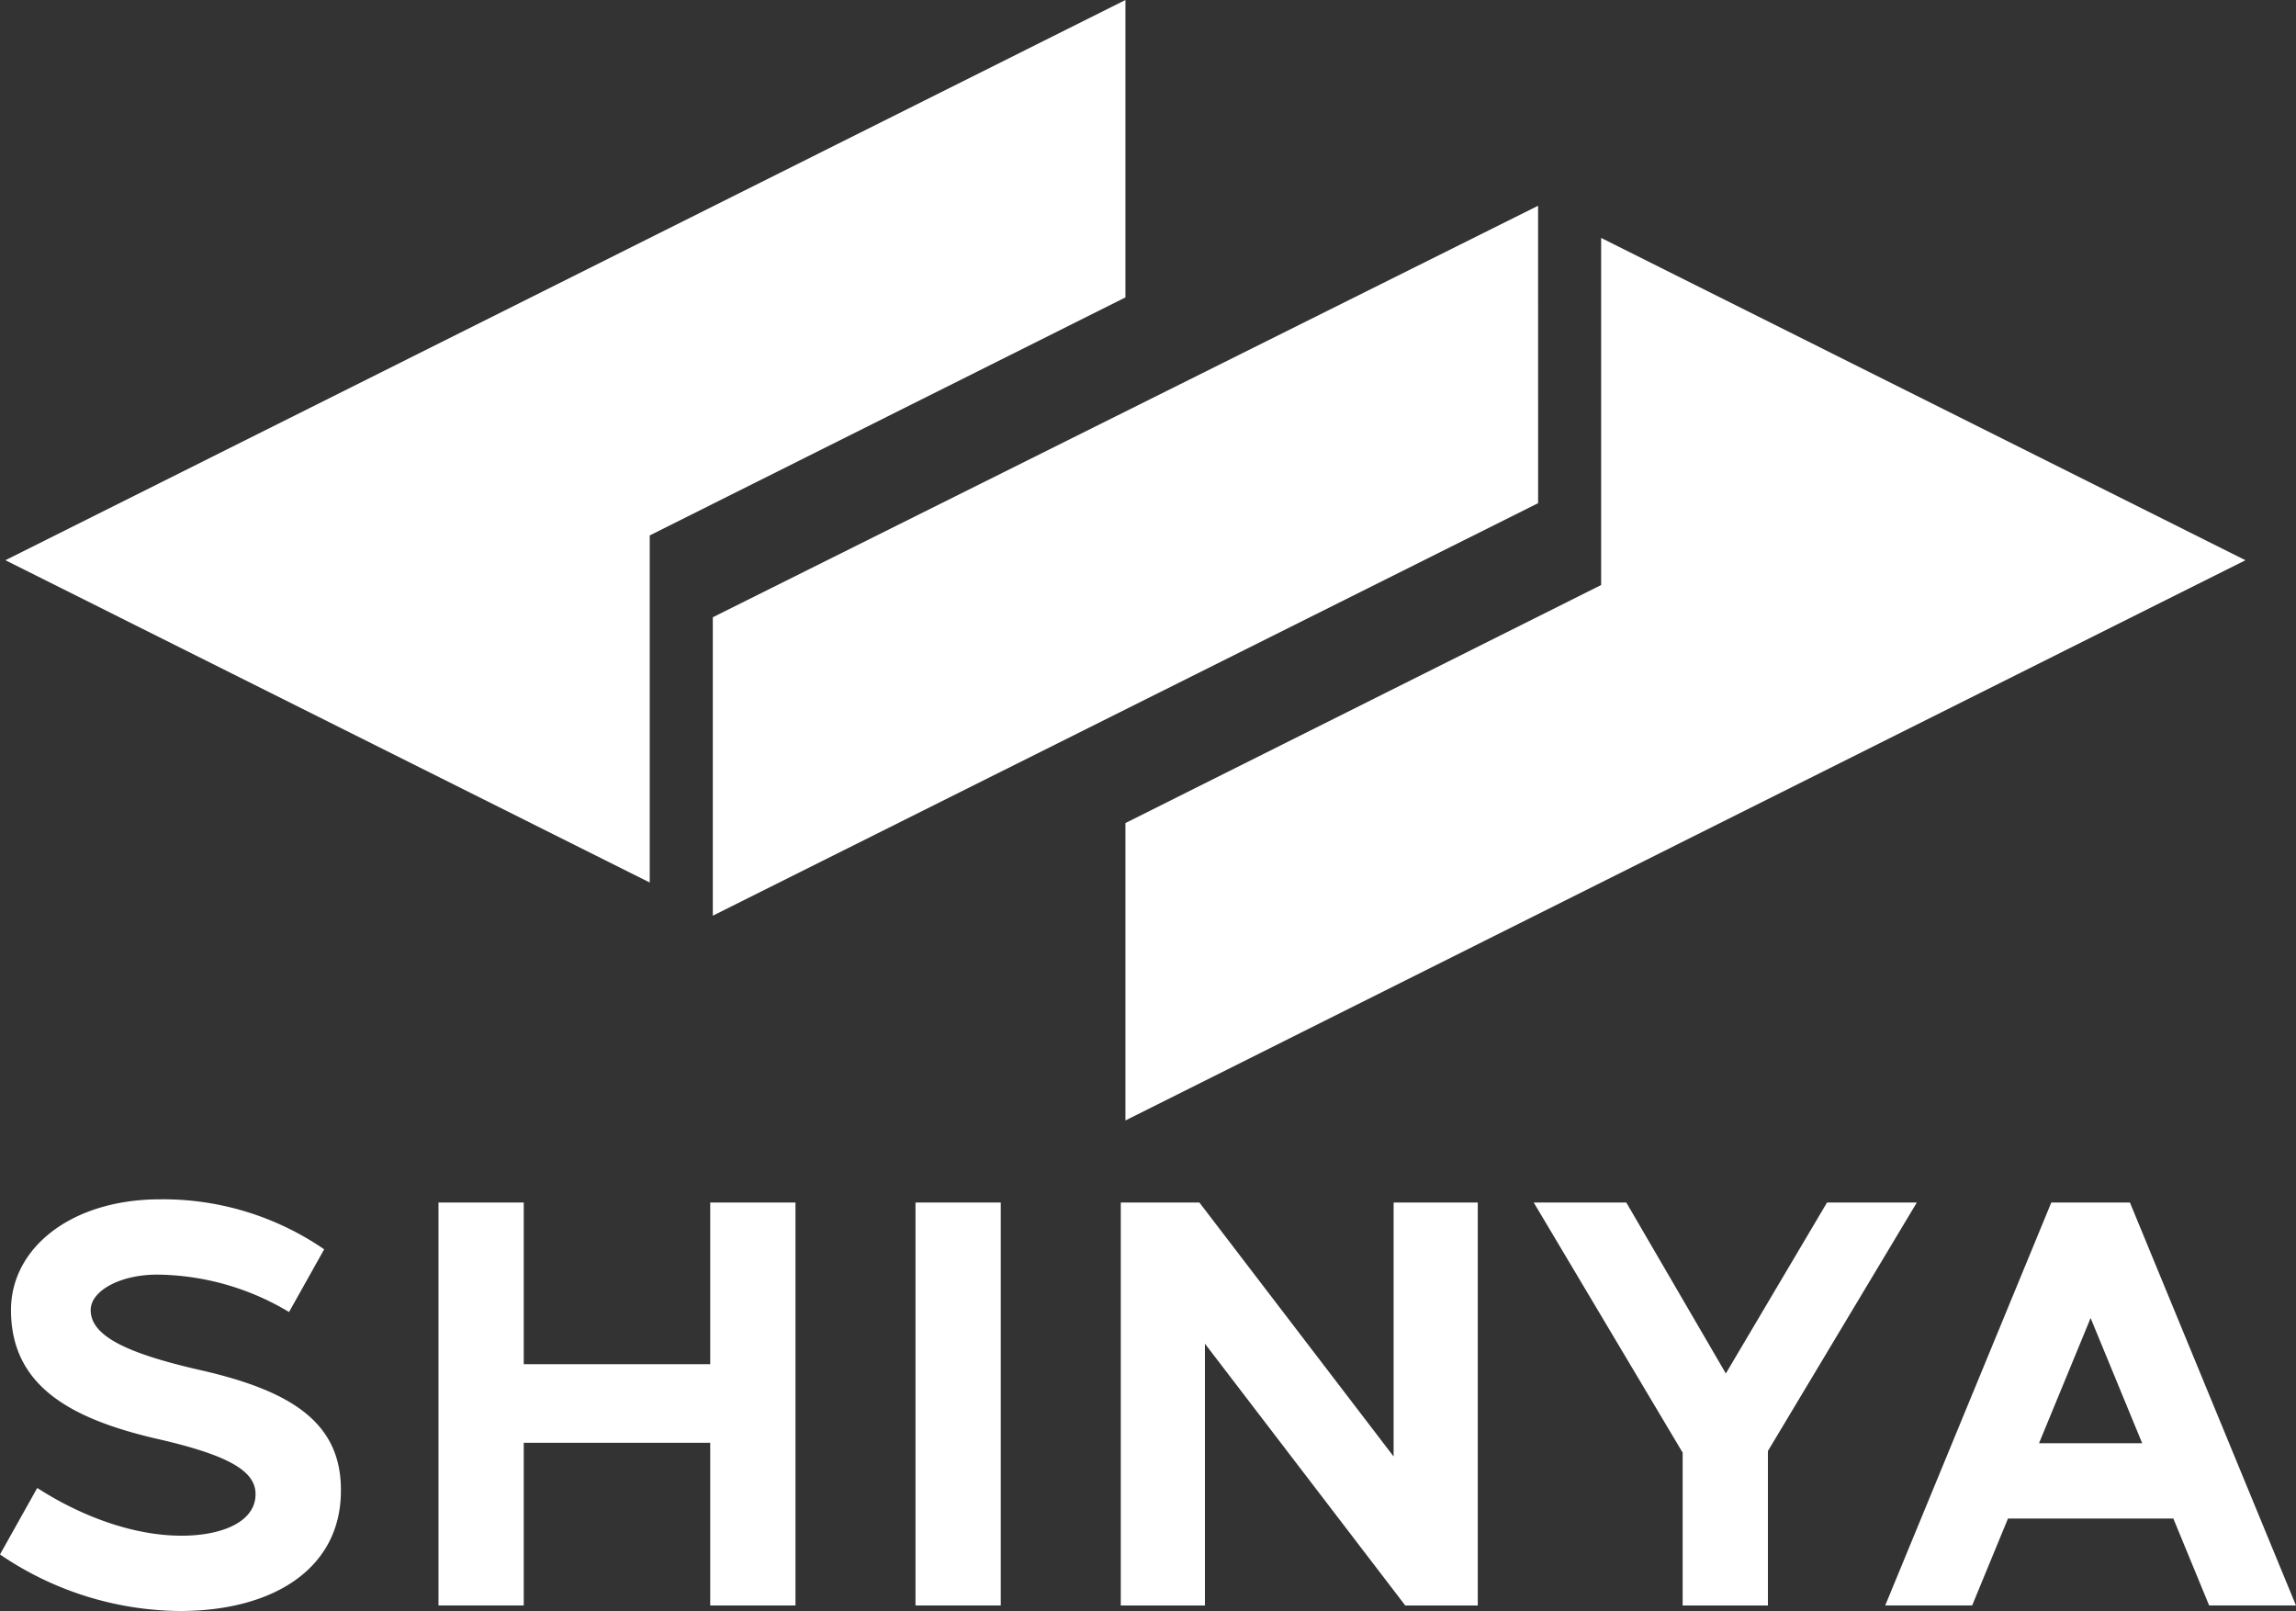 <svg xmlns="http://www.w3.org/2000/svg" width="305.588" height="214.4" viewBox="0 0 305.588 214.4"><rect x="0" y="0" width="305.588" height="214.4" fill="#333333" stroke="none"/><g transform="translate(0 0)"><path d="M177.377,19.492,67.535,74.257v39.718l109.843-54.9Z" transform="translate(27.336 7.89)" fill="#fff"/><path d="M149.584,0,.512,74.558,86.27,117.45V71.258l63.314-31.679Z" transform="translate(0.207 0)" fill="#fff"/><path d="M106.631,100.411v39.581L255.7,65.434,169.945,22.542V68.734Z" transform="translate(43.16 9.124)" fill="#fff"/><g transform="translate(0 159.611)"><path d="M26.841,136.391c-10.1-2.284-14.771-4.631-14.771-8.027,0-2.559,3.909-4.721,8.833-4.721a34.666,34.666,0,0,1,17.567,4.978l4.676-8.346a37.865,37.865,0,0,0-21.815-6.654c-11.938,0-19.868,6.539-19.868,14.725,0,9.956,7.657,14.447,19.53,17.172,9.523,2.184,13.019,4.28,13.019,7.347,0,3.745-4.587,5.525-9.845,5.525-6.677,0-13.6-2.787-18.862-6.137l-.35-.214L0,160.886a43.084,43.084,0,0,0,23.919,7.525c12.6,0,21.454-5.747,21.454-15.989v-.148c0-8.99-6.68-13.157-18.532-15.884" transform="translate(0 -113.621)" fill="#fff"/><rect width="11.348" height="53.625" transform="translate(121.849 0.427)" fill="#fff"/><path d="M144.05,167.551l-26.66-34.837v34.837h-11.2V113.926h10.463l25.85,33.8v-33.8h11.2v53.625Z" transform="translate(42.982 -113.498)" fill="#fff"/><path d="M176.484,146.994v20.557H165.136V147.214l-19.821-33.289h12.321l13.248,22.752,13.467-22.752h11.953Z" transform="translate(58.818 -113.498)" fill="#fff"/><path d="M221.729,167.55l-4.765-11.567H194.956l-4.769,11.567h-11.57l22.105-53.625h10.464l22.1,53.625ZM205.954,129.3l-6.868,16.661h13.732Z" transform="translate(72.298 -113.498)" fill="#fff"/><path d="M77.711,167.551V145.9H52.892v21.647H41.546V113.926H52.892V135.44H77.711V113.926H89.059v53.625Z" transform="translate(16.816 -113.498)" fill="#fff"/></g></g></svg>